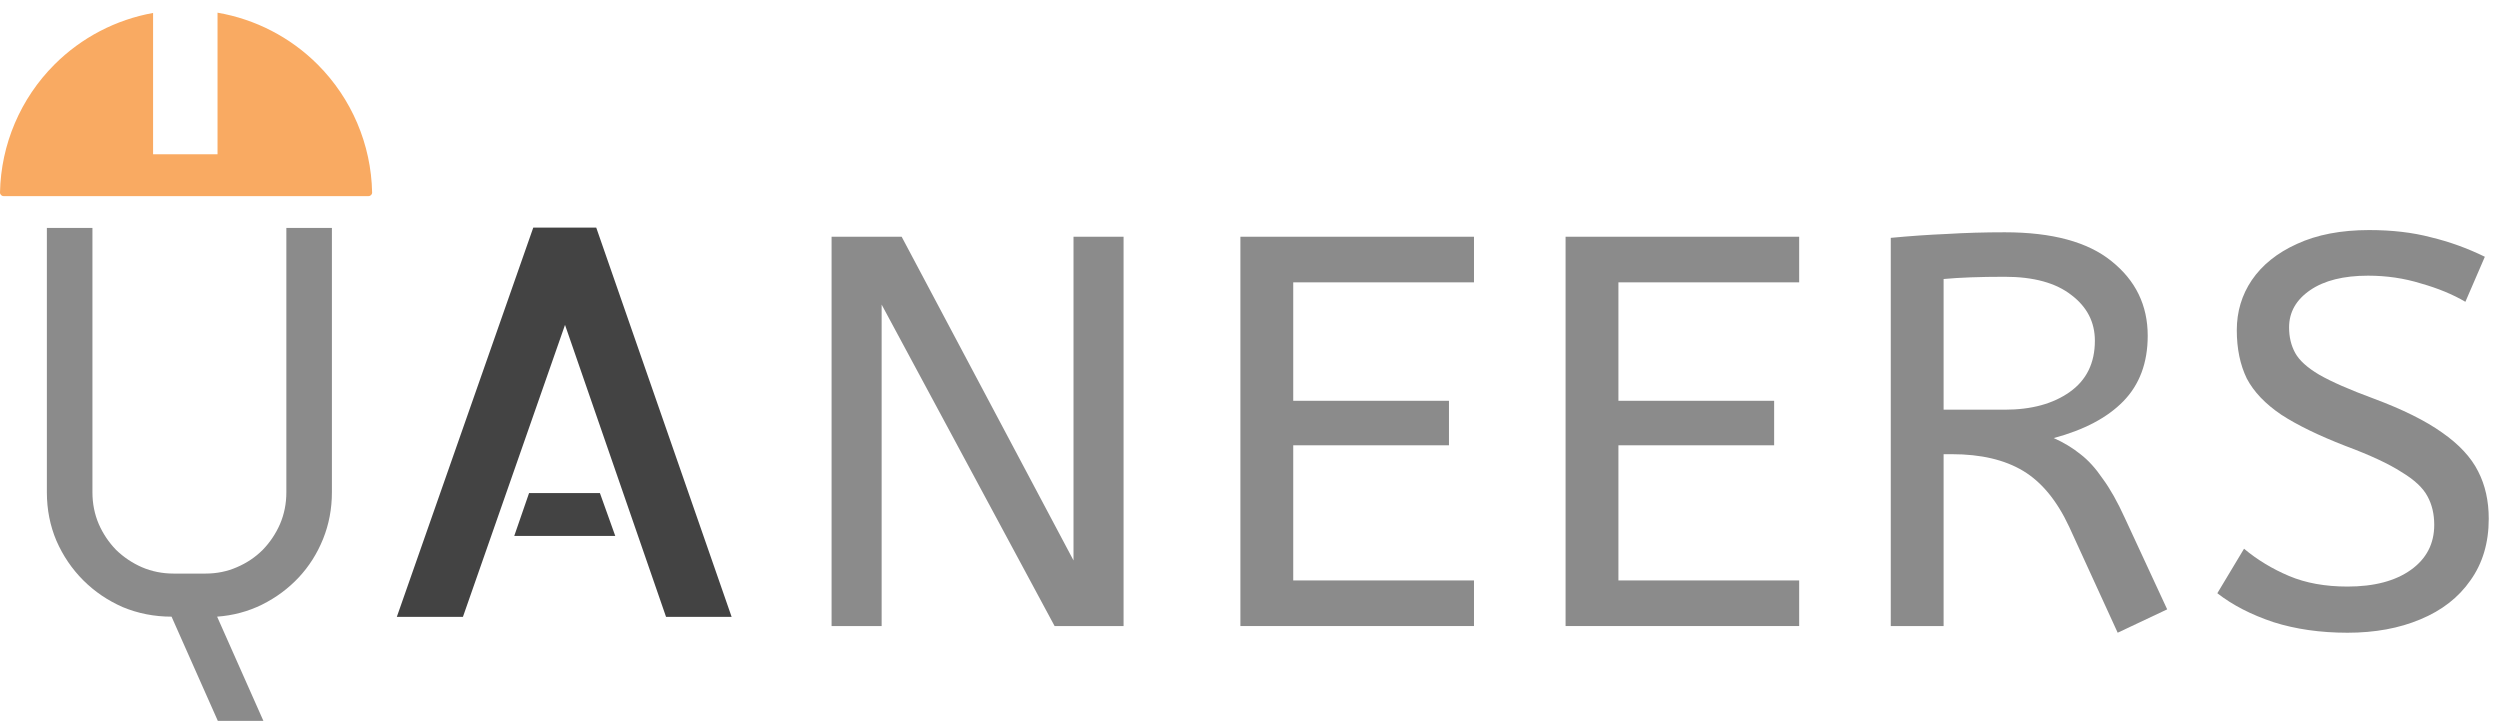 <svg width="163" height="47" viewBox="0 0 163 47" fill="none" xmlns="http://www.w3.org/2000/svg">
<path d="M153.055 41.254C151.291 41.254 149.683 41.024 148.232 40.565C146.782 40.081 145.561 39.453 144.57 38.679L146.311 35.778C147.181 36.503 148.16 37.096 149.248 37.555C150.336 38.014 151.605 38.244 153.055 38.244C154.796 38.244 156.174 37.881 157.189 37.156C158.204 36.431 158.712 35.452 158.712 34.219C158.712 33.518 158.567 32.901 158.277 32.369C157.987 31.813 157.419 31.282 156.573 30.774C155.751 30.242 154.53 29.674 152.91 29.07C151.17 28.393 149.78 27.716 148.74 27.039C147.701 26.338 146.951 25.552 146.492 24.682C146.057 23.787 145.839 22.736 145.839 21.527C145.839 20.318 146.166 19.23 146.818 18.264C147.495 17.272 148.474 16.487 149.755 15.906C151.061 15.302 152.632 15 154.469 15C155.968 15 157.31 15.157 158.495 15.471C159.703 15.761 160.876 16.184 162.012 16.741L160.743 19.678C159.921 19.194 158.954 18.795 157.842 18.481C156.754 18.143 155.606 17.974 154.397 17.974C152.801 17.974 151.544 18.288 150.626 18.916C149.707 19.545 149.248 20.355 149.248 21.346C149.248 21.974 149.381 22.53 149.647 23.014C149.913 23.497 150.432 23.969 151.206 24.428C152.004 24.887 153.188 25.407 154.76 25.987C156.645 26.688 158.132 27.426 159.22 28.199C160.332 28.973 161.117 29.819 161.577 30.738C162.036 31.632 162.266 32.659 162.266 33.82C162.266 35.391 161.867 36.733 161.069 37.845C160.296 38.957 159.208 39.803 157.806 40.383C156.428 40.963 154.844 41.254 153.055 41.254Z" fill="#8b8b8b"/>
<path d="M138.073 41.253L134.918 34.364C134.12 32.647 133.117 31.427 131.908 30.701C130.7 29.976 129.152 29.613 127.267 29.613H126.723V40.818H123.278V15.508C124.559 15.387 125.78 15.302 126.94 15.254C128.125 15.181 129.382 15.145 130.712 15.145C133.806 15.145 136.127 15.774 137.674 17.031C139.245 18.288 140.031 19.907 140.031 21.89C140.031 23.654 139.499 25.081 138.435 26.169C137.396 27.232 135.885 28.03 133.903 28.562C134.555 28.852 135.136 29.203 135.643 29.613C136.151 30 136.634 30.532 137.094 31.209C137.577 31.862 138.061 32.72 138.544 33.783L141.3 39.73L138.073 41.253ZM126.723 26.712H130.712C132.452 26.712 133.866 26.326 134.954 25.552C136.042 24.779 136.586 23.666 136.586 22.216C136.586 21.007 136.078 20.016 135.063 19.243C134.048 18.445 132.597 18.046 130.712 18.046C129.89 18.046 129.152 18.058 128.5 18.082C127.847 18.106 127.255 18.143 126.723 18.191V26.712Z" fill="#8b8b8b"/>
<path d="M102.076 40.818V15.435H117.306V18.409H105.521V26.132H115.674V29.033H105.521V37.845H117.306V40.818H102.076Z" fill="#8b8b8b"/>
<path d="M80.874 40.818V15.435H96.104V18.409H84.319V26.132H94.473V29.033H84.319V37.845H96.104V40.818H80.874Z" fill="#8b8b8b"/>
<path d="M54.219 40.819V15.435H58.788L69.993 36.54V15.435H73.257V40.819H68.76L57.483 19.86V40.819H54.219Z" fill="#8b8b8b"/>
<path fill-rule="evenodd" clip-rule="evenodd" d="M9.981 0.844C7.562 1.28 5.314 2.444 3.552 4.206C1.332 6.426 0.061 9.417 4.50727e-05 12.549C-0.003 12.68 0.104 12.786 0.235 12.786L24.028 12.786C24.159 12.786 24.265 12.68 24.262 12.549C24.201 9.417 22.93 6.426 20.711 4.206C18.925 2.42 16.64 1.249 14.183 0.827L14.183 10.056L9.981 10.056V0.844Z" fill="#F9AA62"/>
<path fill-rule="evenodd" clip-rule="evenodd" d="M3.056 14.86V32.1C3.056 33.221 3.263 34.273 3.678 35.255C4.108 36.238 4.691 37.097 5.428 37.834C6.165 38.571 7.025 39.155 8.007 39.585C9.005 39.999 10.064 40.206 11.185 40.206L14.202 47H17.173L14.156 40.206C15.2 40.13 16.175 39.869 17.081 39.423C18.002 38.963 18.8 38.372 19.476 37.65C20.151 36.928 20.681 36.092 21.065 35.14C21.448 34.188 21.64 33.175 21.64 32.1V14.86H18.67V23.48V32.1C18.67 32.837 18.532 33.528 18.255 34.173C17.979 34.802 17.603 35.363 17.127 35.854C16.651 36.33 16.09 36.706 15.446 36.982C14.816 37.259 14.133 37.397 13.396 37.397H11.323C10.586 37.397 9.896 37.259 9.251 36.982C8.621 36.706 8.061 36.33 7.57 35.854C7.094 35.363 6.717 34.802 6.441 34.173C6.165 33.528 6.027 32.837 6.027 32.1V14.86H3.056Z" fill="#8b8b8b"/>
<path d="M47.702 40.22H43.426L36.839 21.183L30.183 40.22H25.873L34.77 14.838H38.874L47.702 40.22ZM39.115 32.15L40.115 34.943H33.529L34.494 32.15H39.115Z" fill="#434343"/>
</svg>
